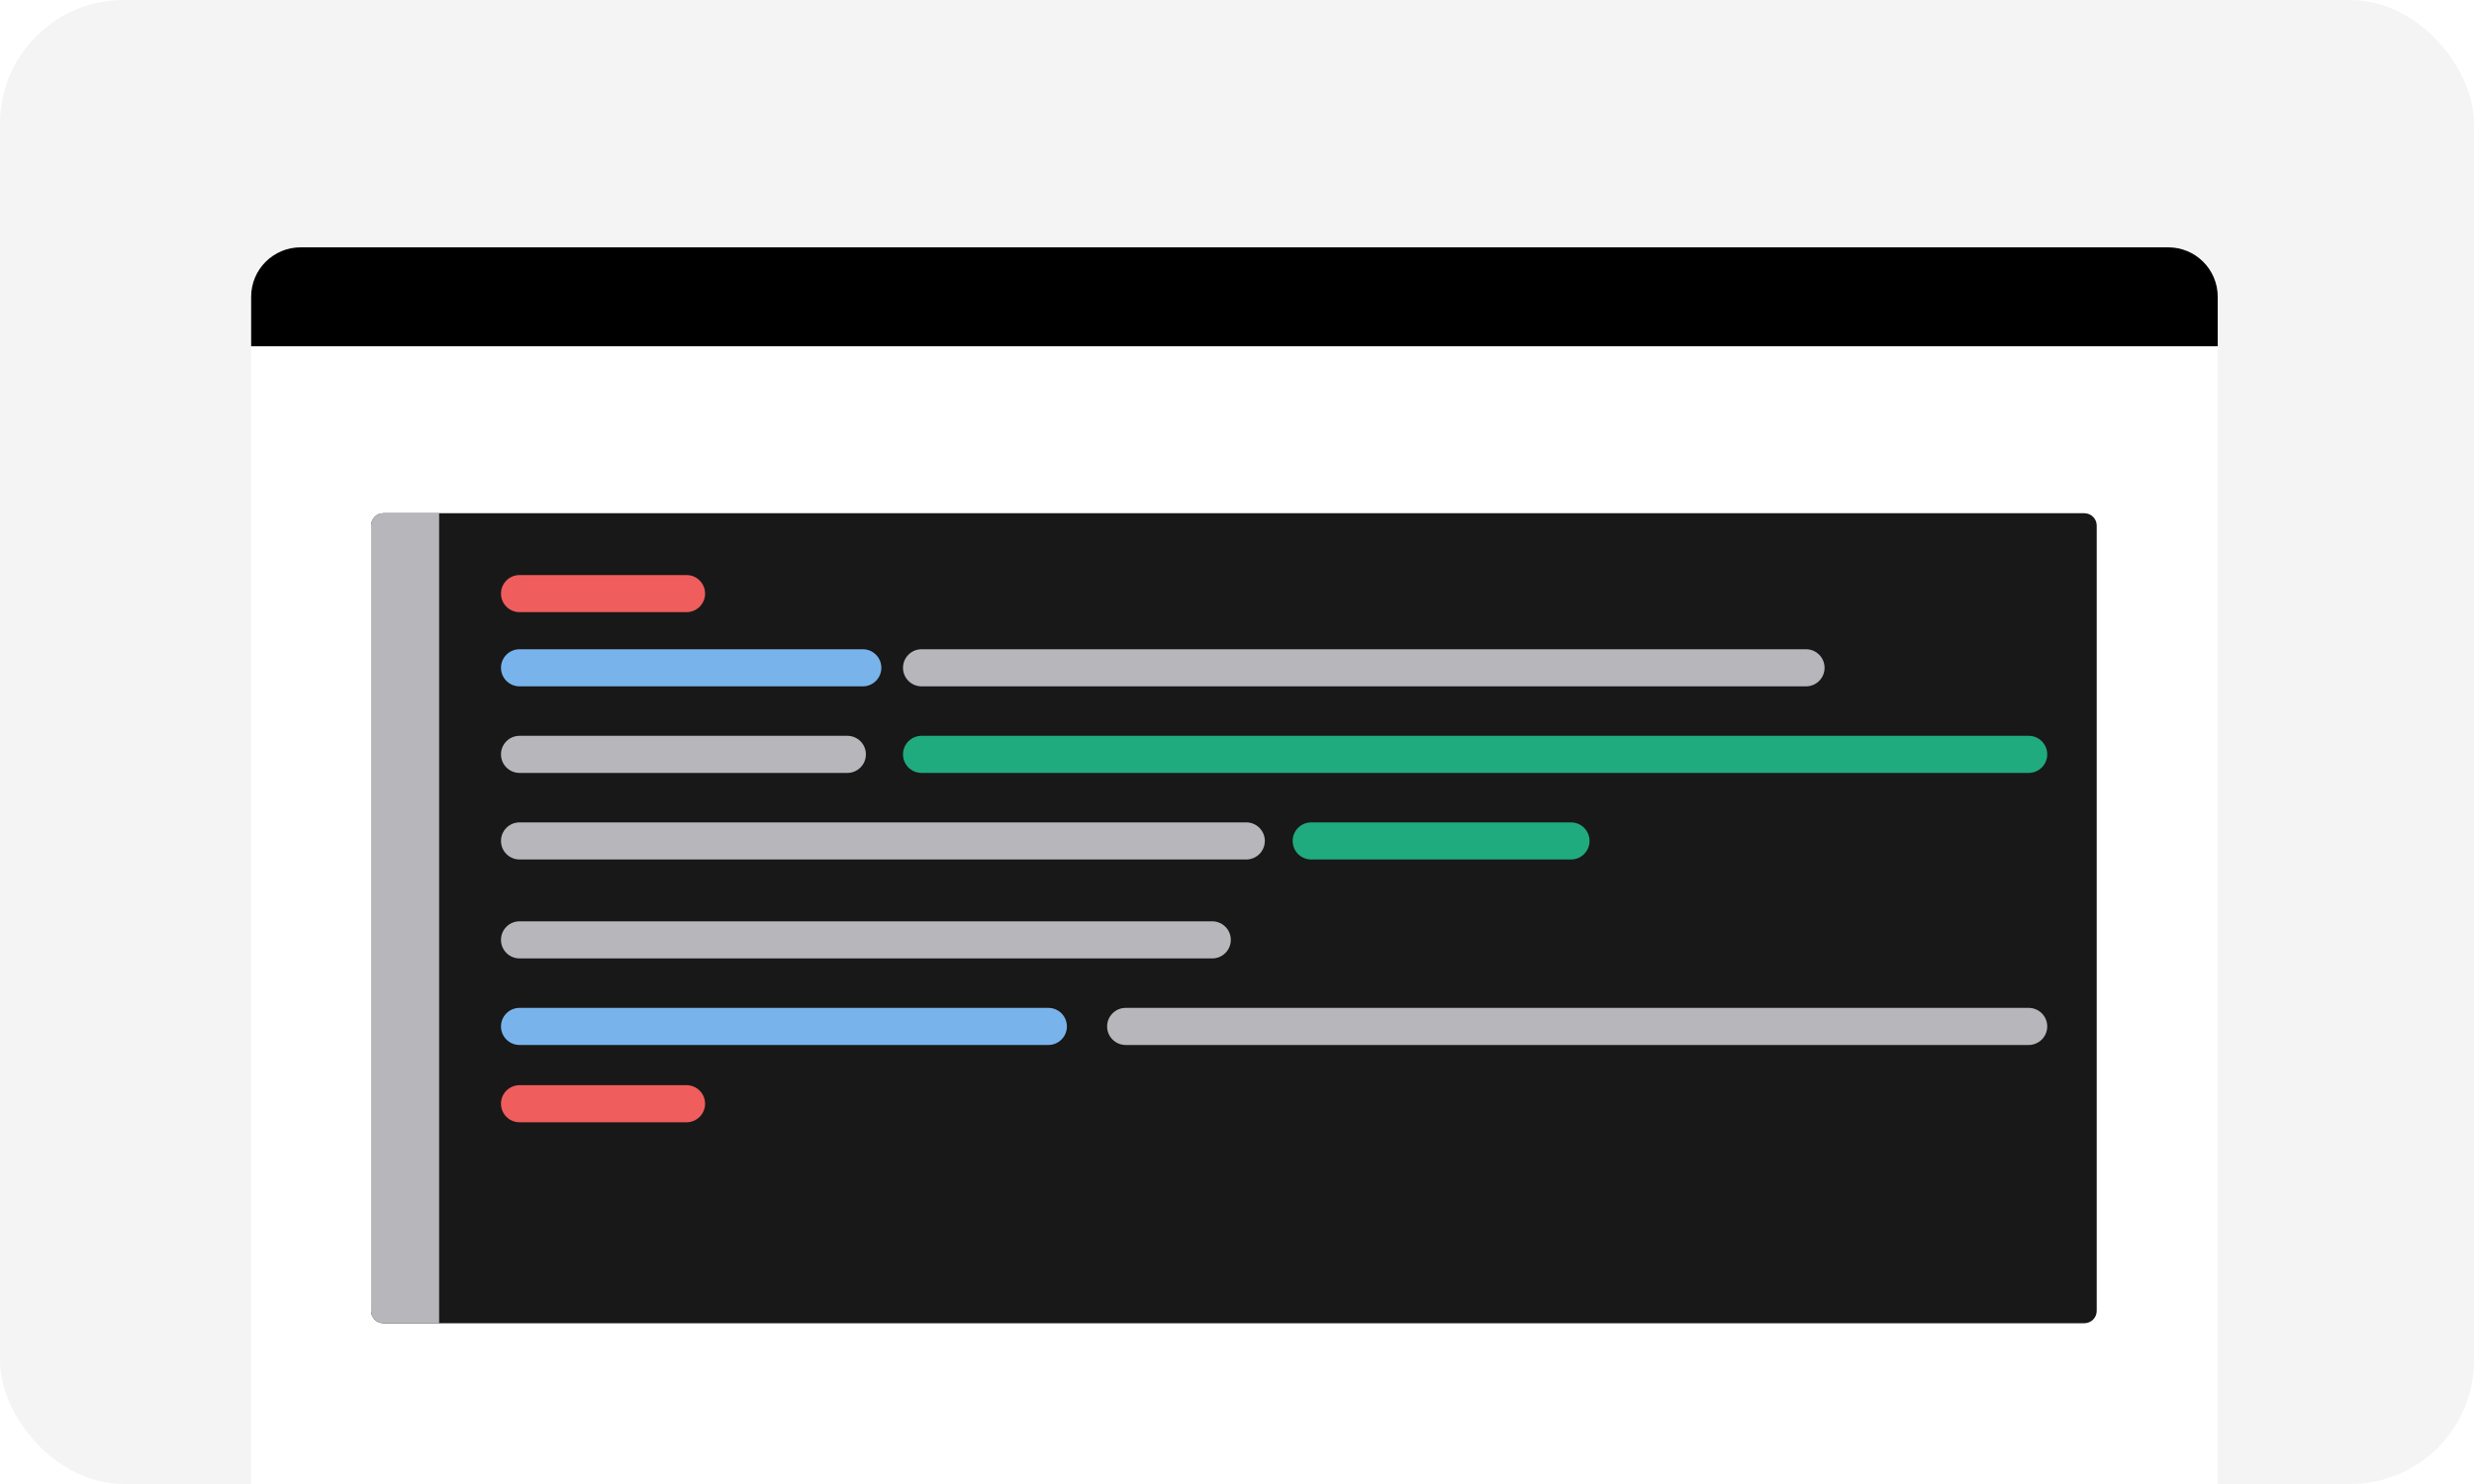 <svg width="400" height="240" viewBox="0 0 400 240" fill="none" xmlns="http://www.w3.org/2000/svg">
<g clip-path="url(#clip0_11021_67359)">
<rect width="400" height="240" rx="20" fill="#F5F4F5"/>
<path d="M57.5 219.5C57.5 218.395 58.395 217.5 59.5 217.5H88.5C89.605 217.5 90.5 218.395 90.5 219.5V227.5C90.5 228.605 89.605 229.5 88.5 229.5H59.5C58.395 229.5 57.5 228.605 57.5 227.5V219.5Z" fill="#F5F4F5"/>
<g filter="url(#filter0_d_11021_67359)">
<path d="M40.605 48C40.605 43.582 44.187 40 48.605 40H350.565C354.983 40 358.565 43.582 358.565 48V240H40.605V48Z" fill="white"/>
</g>
<path d="M40.605 48C40.605 43.582 44.187 40 48.605 40H350.565C354.983 40 358.565 43.582 358.565 48V56H40.605V48Z" fill="black"/>
<path d="M60 85C60 83.895 60.895 83 62 83H337C338.105 83 339 83.895 339 85V212C339 213.105 338.105 214 337 214H62C60.895 214 60 213.105 60 212V85Z" fill="#181818"/>
<path d="M81 108C81 106.343 82.343 105 84 105H139.5C141.157 105 142.5 106.343 142.5 108C142.5 109.657 141.157 111 139.5 111H84C82.343 111 81 109.657 81 108Z" fill="#78B4EB"/>
<path d="M146 108C146 106.343 147.343 105 149 105H292C293.657 105 295 106.343 295 108C295 109.657 293.657 111 292 111H149C147.343 111 146 109.657 146 108Z" fill="#B7B6BB"/>
<path d="M81 178.5C81 176.843 82.343 175.5 84 175.5H111C112.657 175.5 114 176.843 114 178.5C114 180.157 112.657 181.5 111 181.5H84C82.343 181.5 81 180.157 81 178.5Z" fill="#F05D5D"/>
<path d="M81 96C81 94.343 82.343 93 84 93H111C112.657 93 114 94.343 114 96C114 97.657 112.657 99 111 99H84C82.343 99 81 97.657 81 96Z" fill="#F05D5D"/>
<path d="M81 136C81 134.343 82.343 133 84 133H201.5C203.157 133 204.5 134.343 204.5 136C204.5 137.657 203.157 139 201.5 139H84C82.343 139 81 137.657 81 136Z" fill="#B7B6BB"/>
<path d="M209 136C209 134.343 210.343 133 212 133H254C255.657 133 257 134.343 257 136C257 137.657 255.657 139 254 139H212C210.343 139 209 137.657 209 136Z" fill="#20AB7F"/>
<path d="M81 166C81 164.343 82.343 163 84 163H169.5C171.157 163 172.5 164.343 172.5 166C172.5 167.657 171.157 169 169.5 169H84C82.343 169 81 167.657 81 166Z" fill="#78B4EB"/>
<path d="M179 166C179 164.343 180.343 163 182 163H328C329.657 163 331 164.343 331 166C331 167.657 329.657 169 328 169H182C180.343 169 179 167.657 179 166Z" fill="#B7B6BB"/>
<path d="M81 122C81 120.343 82.343 119 84 119H137C138.657 119 140 120.343 140 122C140 123.657 138.657 125 137 125H84C82.343 125 81 123.657 81 122Z" fill="#B7B6BB"/>
<path d="M146 122C146 120.343 147.343 119 149 119H328C329.657 119 331 120.343 331 122C331 123.657 329.657 125 328 125H149C147.343 125 146 123.657 146 122Z" fill="#20AB7F"/>
<path d="M81 152C81 150.343 82.343 149 84 149H196C197.657 149 199 150.343 199 152C199 153.657 197.657 155 196 155H84C82.343 155 81 153.657 81 152Z" fill="#B7B6BB"/>
<path d="M60 85C60 83.895 60.895 83 62 83H71V214H62C60.895 214 60 213.105 60 212V85Z" fill="#B7B6BB"/>
</g>
<defs>
<filter id="filter0_d_11021_67359" x="39.605" y="40" width="319.96" height="202" filterUnits="userSpaceOnUse" color-interpolation-filters="sRGB">
<feFlood flood-opacity="0" result="BackgroundImageFix"/>
<feColorMatrix in="SourceAlpha" type="matrix" values="0 0 0 0 0 0 0 0 0 0 0 0 0 0 0 0 0 0 127 0" result="hardAlpha"/>
<feOffset dy="1"/>
<feGaussianBlur stdDeviation="0.5"/>
<feComposite in2="hardAlpha" operator="out"/>
<feColorMatrix type="matrix" values="0 0 0 0 0.42 0 0 0 0 0.439 0 0 0 0 0.58 0 0 0 0.24 0"/>
<feBlend mode="normal" in2="BackgroundImageFix" result="effect1_dropShadow_11021_67359"/>
<feBlend mode="normal" in="SourceGraphic" in2="effect1_dropShadow_11021_67359" result="shape"/>
</filter>
<clipPath id="clip0_11021_67359">
<rect width="400" height="240" rx="20" fill="white"/>
</clipPath>
</defs>
</svg>
